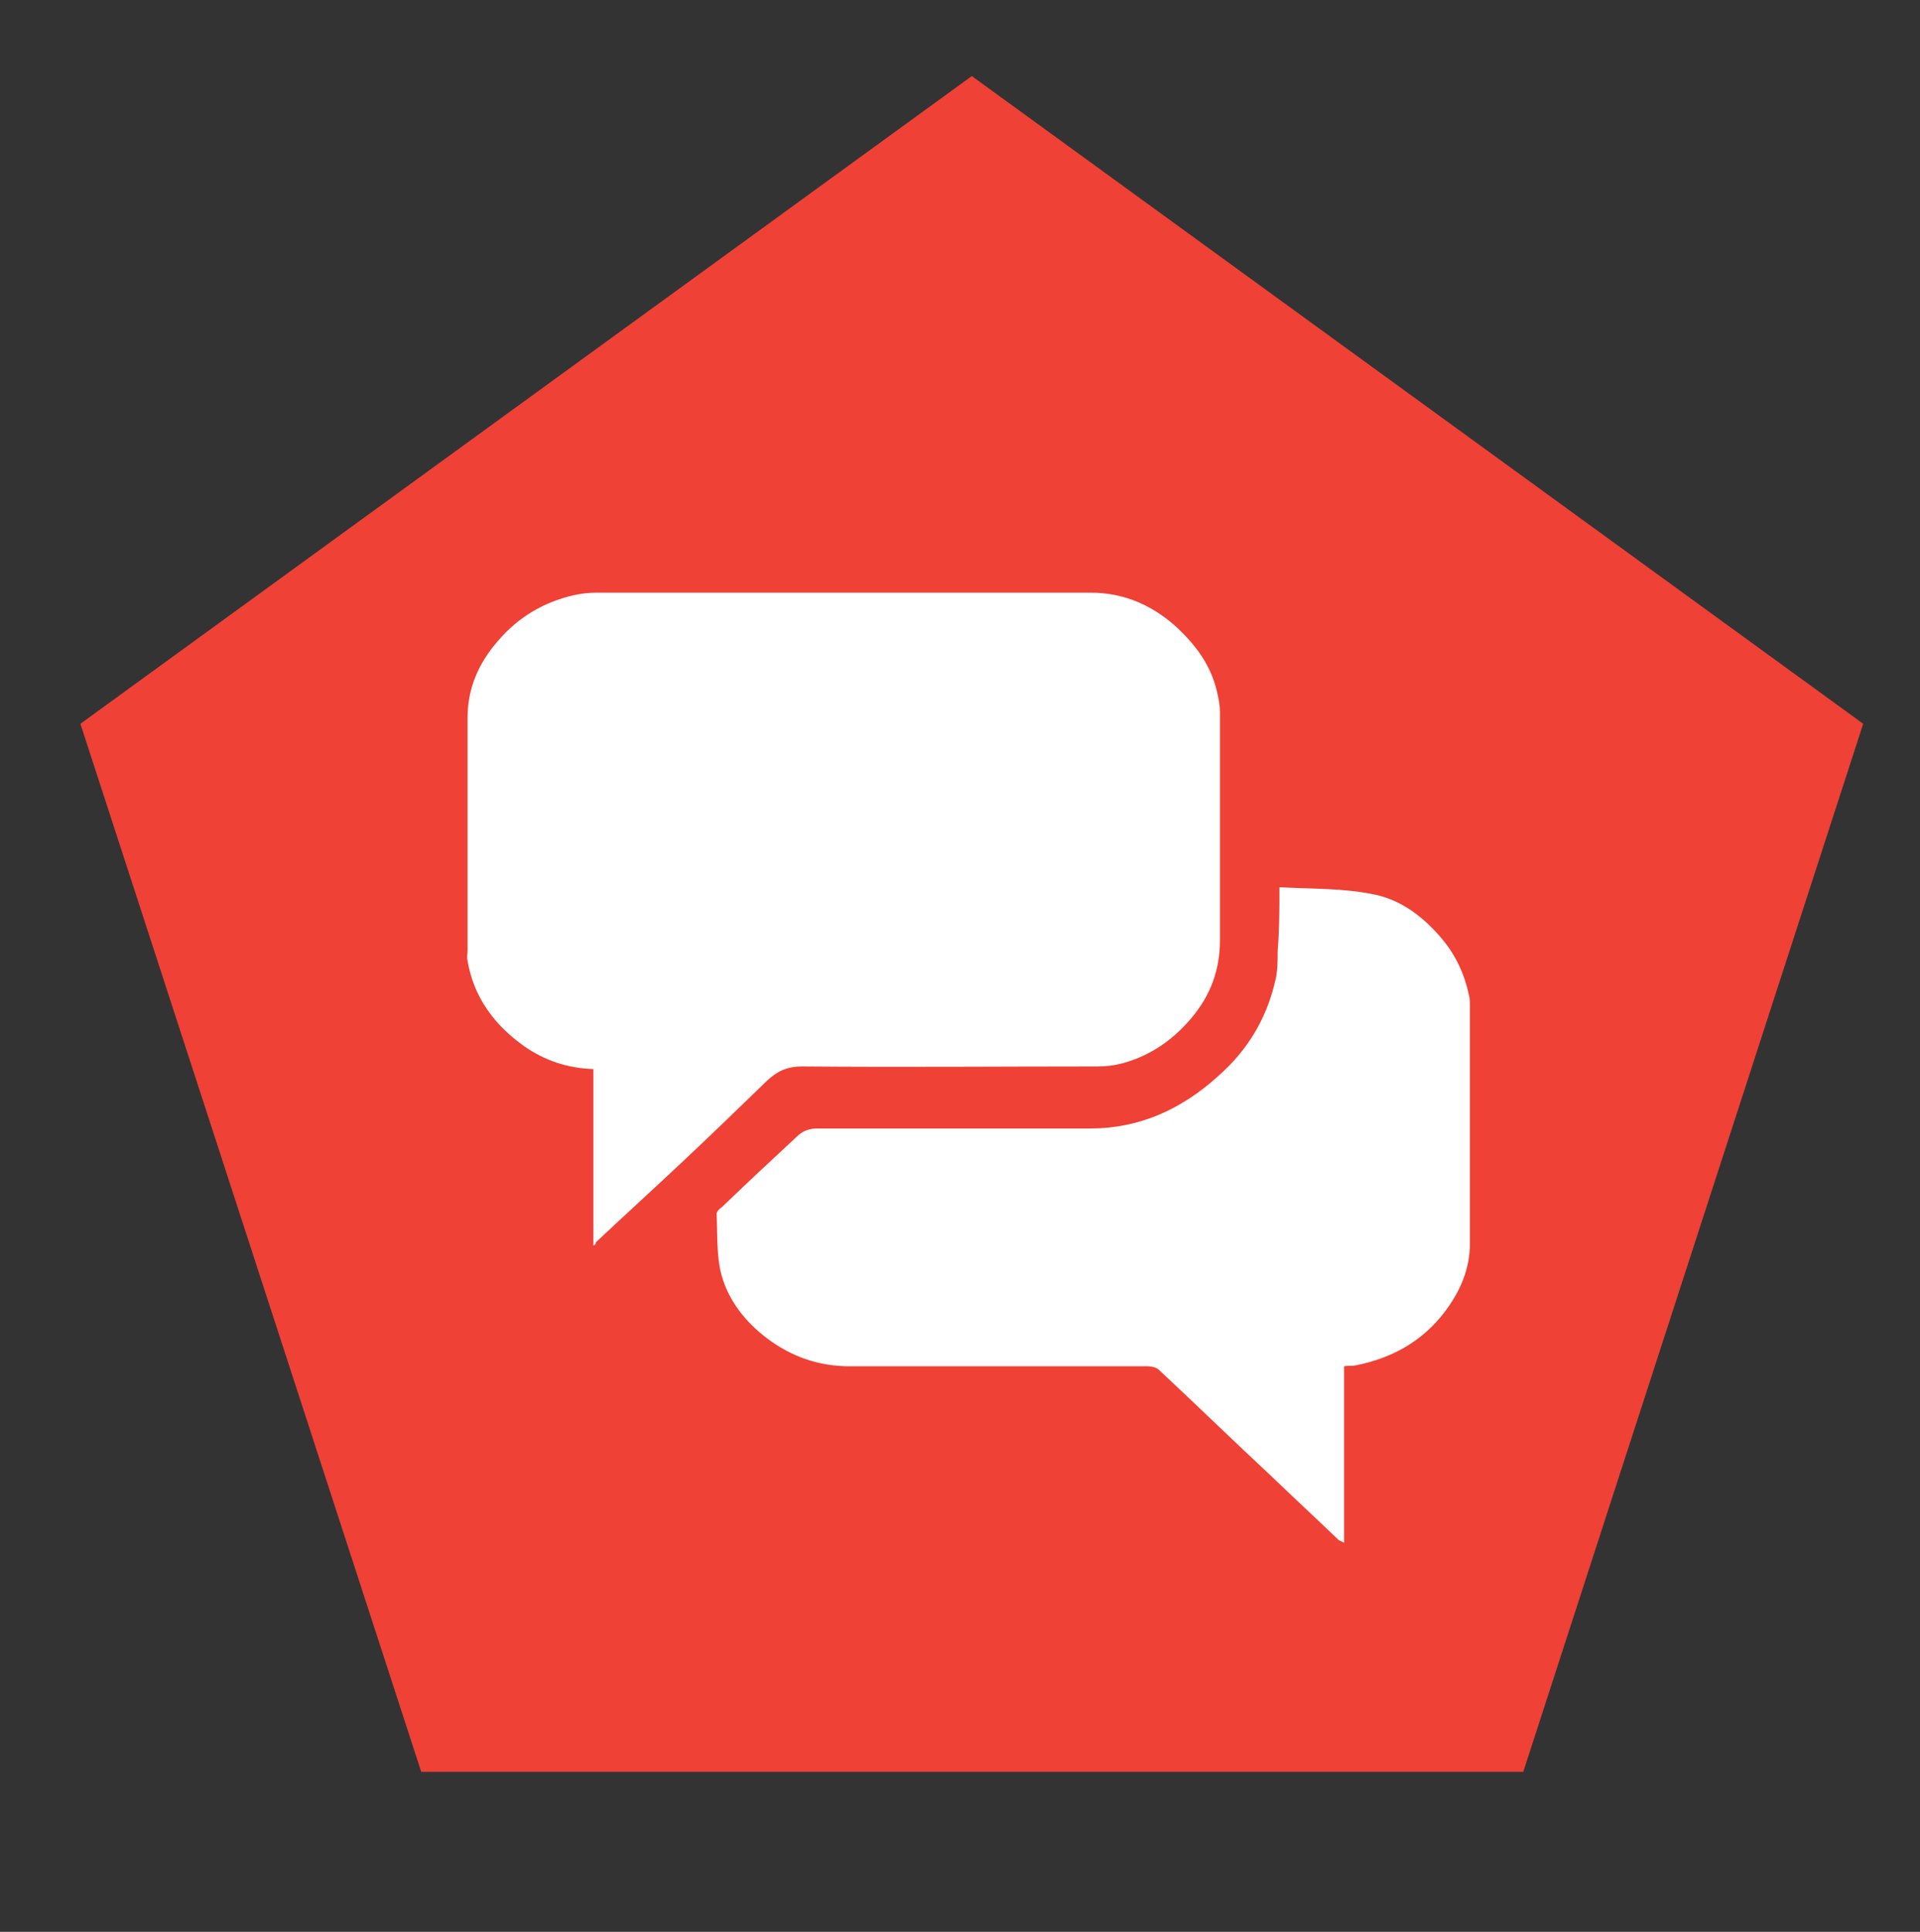 <?xml version="1.0" encoding="utf-8"?>
<!-- Generator: Adobe Illustrator 20.1.0, SVG Export Plug-In . SVG Version: 6.00 Build 0)  -->
<svg version="1.1" id="Layer_1" xmlns="http://www.w3.org/2000/svg" xmlns:xlink="http://www.w3.org/1999/xlink" x="0px" y="0px"
	 viewBox="0 0 219.7 221" style="enable-background:new 0 0 219.7 221;" xml:space="preserve">
<rect x="0" y="0" width="219.7" height="221" fill="#333333" stroke="none"/>
<style type="text/css">
	.st0{fill:#EF4136;}
	.st1{fill:#FFFFFF;}
</style>
<g>
	<polygon class="st0" points="111.2,8.7 213.2,82.8 174.3,202.7 48.2,202.7 9.2,82.8 	"/>
</g>
<path class="st0" d="M117.7,76.2c-4.3,0-8.6,0-13,0c0-4.3,0-8.6,0-13c4.3,0,8.6,0,13,0C117.7,67.6,117.7,71.8,117.7,76.2z"/>
<path class="st0" d="M65.4,148.3c0-4.3,0-8.6,0-13c4.3,0,8.6,0,13,0c0,4.3,0,8.6,0,13C74,148.3,69.7,148.3,65.4,148.3z"/>
<path class="st0" d="M117.7,135.3c0,4.3,0,8.6,0,13c-4.3,0-8.6,0-13,0c0-4.3,0-8.6,0-13C109.1,135.3,113.4,135.3,117.7,135.3z"/>
<path class="st0" d="M144,135.3c4.3,0,8.6,0,13,0c0,4.3,0,8.6,0,13c-4.3,0-8.6,0-13,0C144,143.9,144,139.6,144,135.3z"/>
<g>
	<path class="st1" d="M67.9,142.5c0-6.8,0-13.4,0-20.2c-3-0.1-5.6-1-7.9-2.6c-3.4-2.4-5.8-5.6-6.5-9.8c-0.1-0.4,0-0.8,0-1.2
		c0-8.9,0-17.7,0-26.6c0-3.4,1.3-6.3,3.5-8.8c2.3-2.7,5.2-4.4,8.6-5.2c0.9-0.2,1.8-0.3,2.7-0.3c18.8,0,37.7,0,56.5,0
		c3.9,0,7.2,1.5,10,4.1c2.1,2,3.7,4.2,4.4,7c0.2,0.8,0.4,1.7,0.4,2.6c0,8.7,0,17.3,0,26c0,3.5-1.1,6.4-3.3,9
		c-2.2,2.6-4.9,4.4-8.1,5.2c-0.8,0.2-1.7,0.3-2.6,0.3c-11.3,0-22.6,0.1-33.8,0c-1.7,0-2.8,0.5-4,1.6c-3.2,3.1-6.4,6.2-9.7,9.3
		c-3.3,3.1-6.6,6.1-9.9,9.2C68.2,142.3,68.1,142.4,67.9,142.5z"/>
	<path class="st1" d="M146.4,101.5c3.7,0.2,7.3,0.1,10.7,0.8c3.2,0.6,5.8,2.6,7.9,5.1c1.6,1.9,2.6,4.1,3.1,6.5
		c0.1,0.4,0.1,0.8,0.1,1.3c0,9,0,18,0,27c0,3-1.1,5.5-2.9,7.9c-2.6,3.4-6.1,5.3-10.2,6.1c-0.4,0.1-0.8,0-1.3,0.1
		c0,6.7,0,13.4,0,20.2c-0.3-0.2-0.4-0.2-0.6-0.3c-2.6-2.5-5.2-4.9-7.8-7.4c-4.3-4-8.5-8.1-12.8-12.1c-0.3-0.3-0.9-0.4-1.3-0.4
		c-11.4,0-22.7,0-34.1,0c-3.5,0-6.6-1.1-9.3-3.1c-2.7-2-4.8-4.7-5.5-8c-0.4-2-0.3-4.2-0.4-6.3c0-0.3,0.3-0.6,0.6-0.8
		c2.8-2.7,5.7-5.4,8.5-8c0.7-0.7,1.4-1,2.4-1c10.4,0,20.8,0,31.2,0c5.7,0,10.5-2.2,14.7-6c3.3-2.9,5.5-6.5,6.5-10.8
		c0.3-1.1,0.3-2.4,0.3-3.5C146.4,106.3,146.4,104.1,146.4,101.5z"/>
</g>
</svg>
